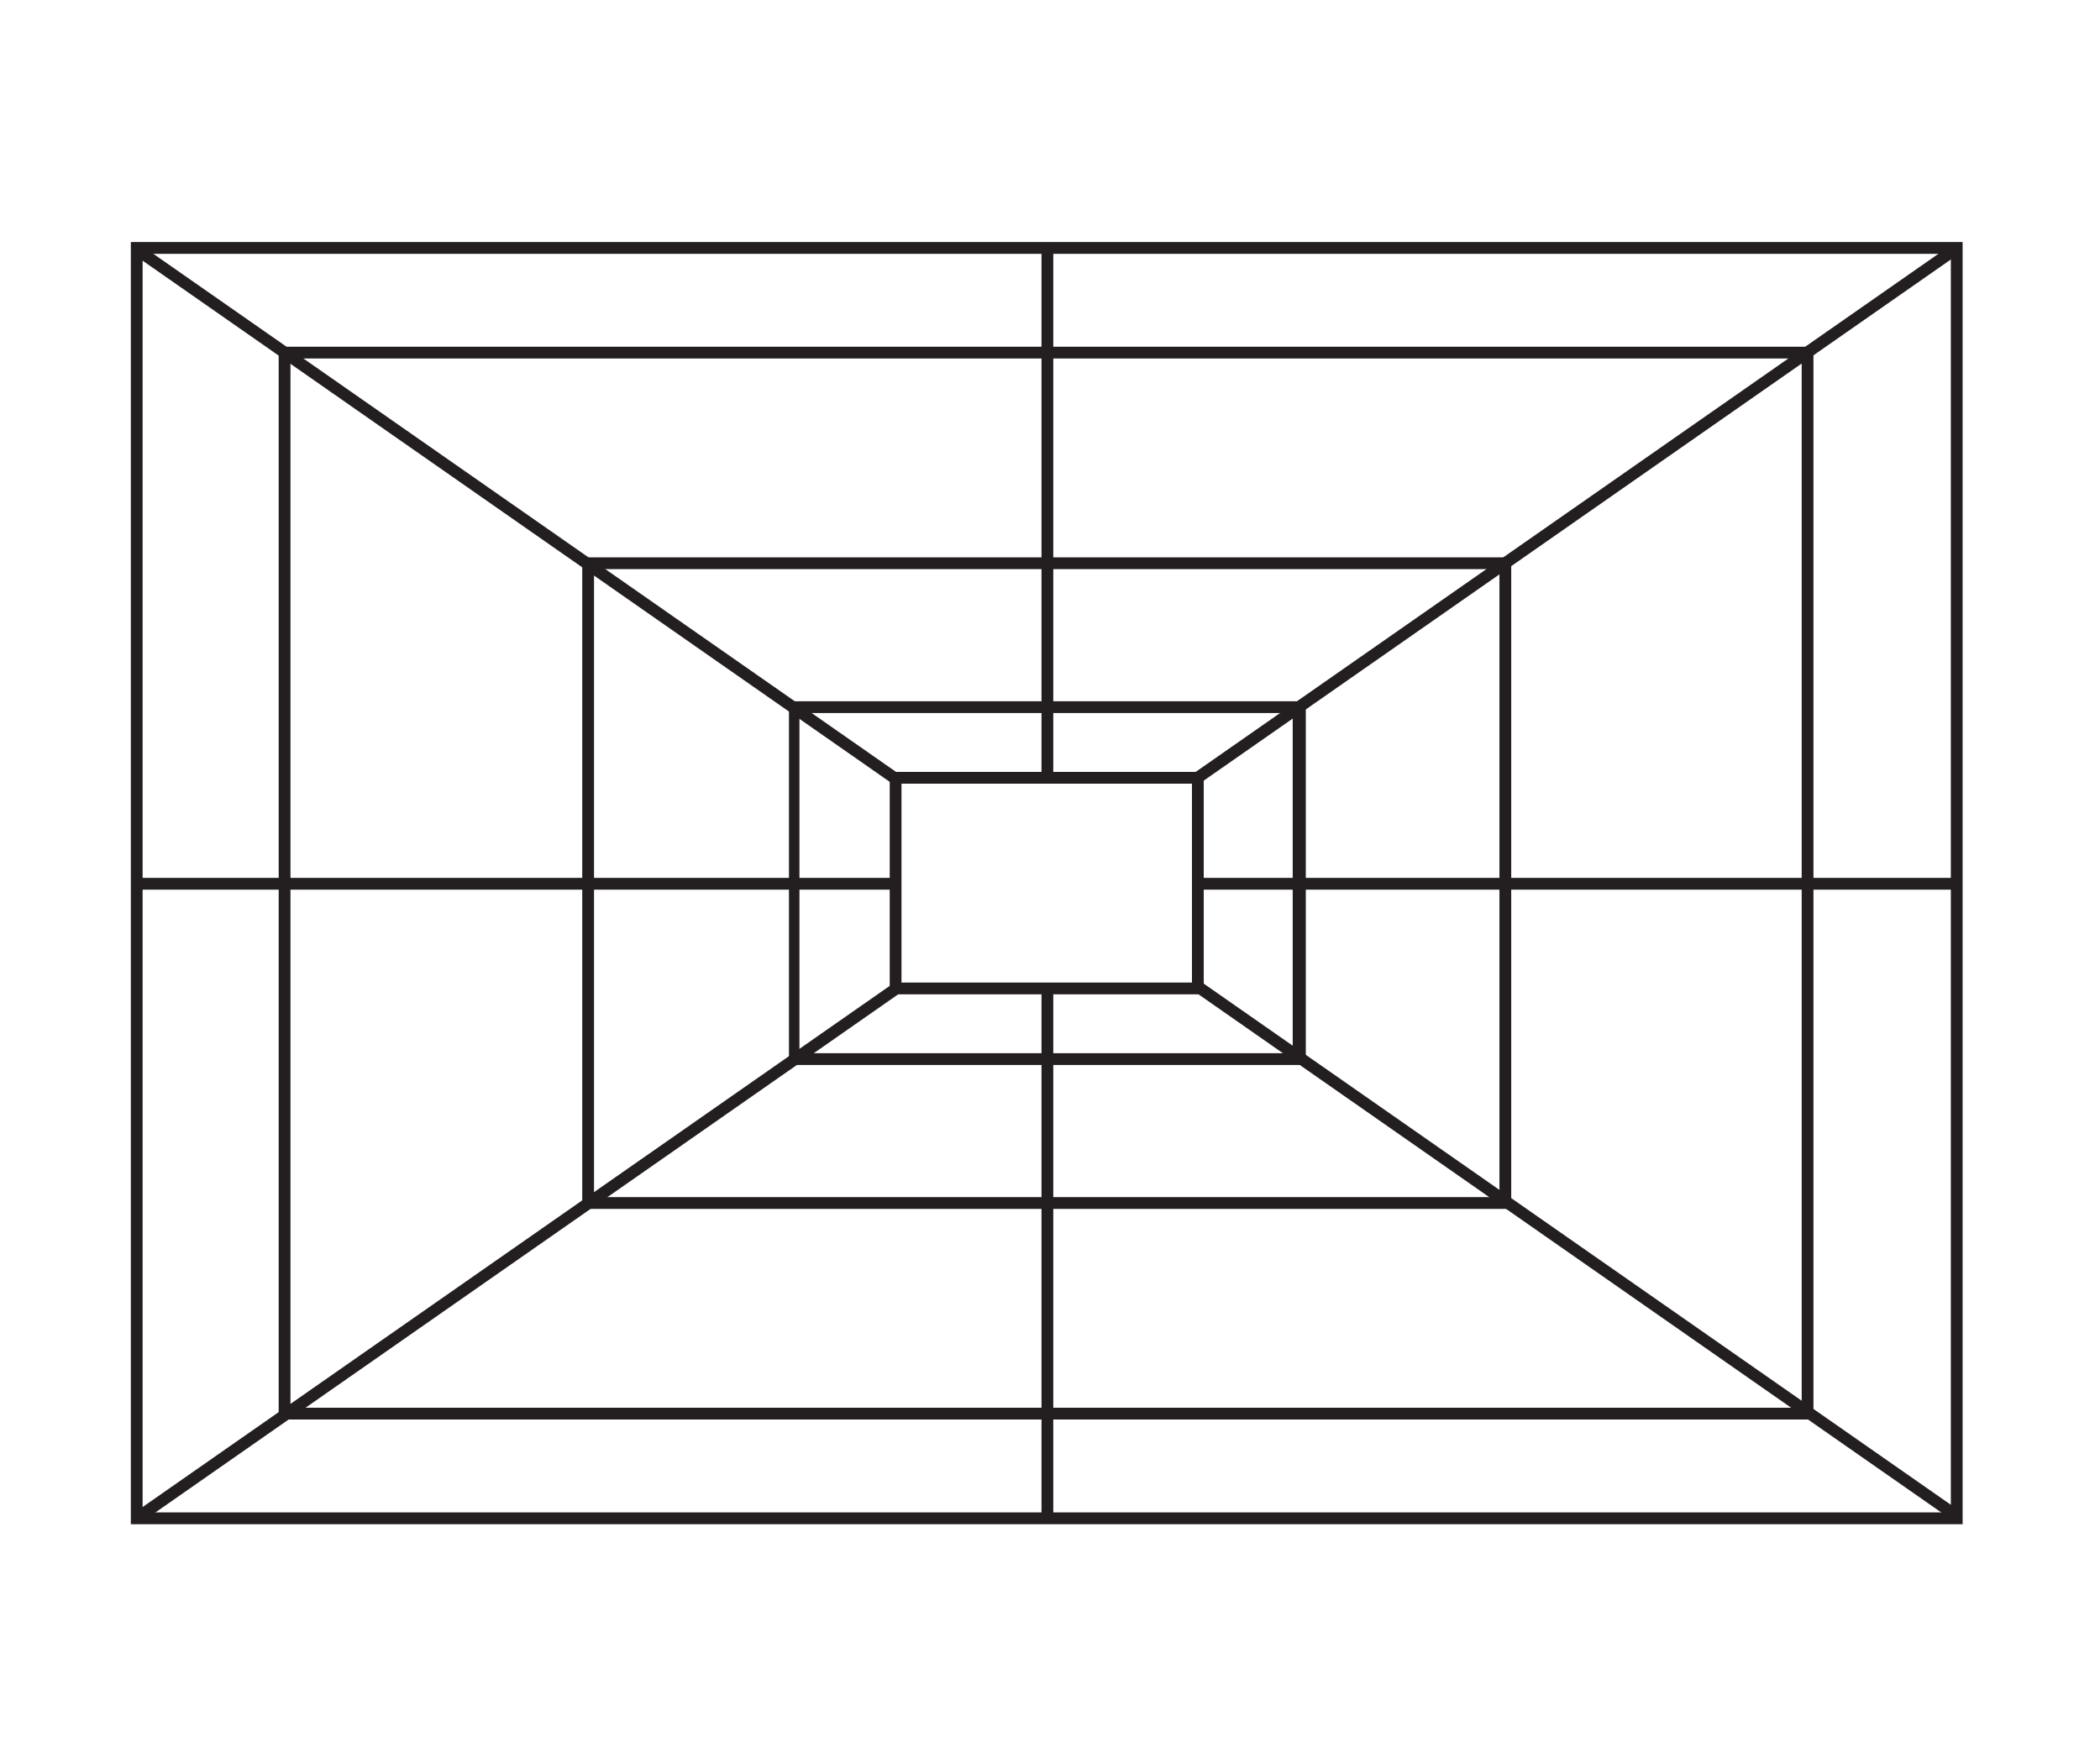 <svg xmlns="http://www.w3.org/2000/svg" id="Layer_1" viewBox="0 0 160.5 134.4"><defs><style>      .st0 {        fill: #231f20;      }    </style></defs><path class="st0" d="M92,76h-24v-17h24v17ZM68.9,75.1h22.2v-15.2h-22.2v15.2Z"></path><path class="st0" d="M150,116.5H10V18.5h140v97.9ZM10.9,115.6h138.2V19.4H10.9v96.1Z"></path><path class="st0" d="M138.7,108.5H21.3V26.5h117.3v82.1ZM22.2,107.6h115.5V27.4H22.2v80.3Z"></path><path class="st0" d="M115.5,92.4H44.5v-49.8h71v49.8ZM45.4,91.5h69.2v-48H45.4v48Z"></path><path class="st0" d="M99.8,81.4h-39.5v-27.8h39.5v27.8ZM61.1,80.5h37.7v-26h-37.7v26Z"></path><g><rect class="st0" x="39" y="3.9" width=".9" height="70.8" transform="translate(-15.3 49.2) rotate(-55.1)"></rect><rect class="st0" x="85.1" y="38.8" width="70.8" height=".9" transform="translate(-.8 76) rotate(-34.9)"></rect></g><g><rect class="st0" x="4.1" y="95.3" width="70.8" height=".9" transform="translate(-47.6 39.8) rotate(-34.9)"></rect><rect class="st0" x="120.1" y="60.3" width=".9" height="70.8" transform="translate(-27 139.7) rotate(-55.1)"></rect></g><rect class="st0" x="79.6" y="75.6" width=".9" height="40.4"></rect><rect class="st0" x="79.6" y="19" width=".9" height="40.6"></rect><rect class="st0" x="91.6" y="67.1" width="58" height=".9"></rect><rect class="st0" x="10.5" y="67.1" width="58" height=".9"></rect></svg>